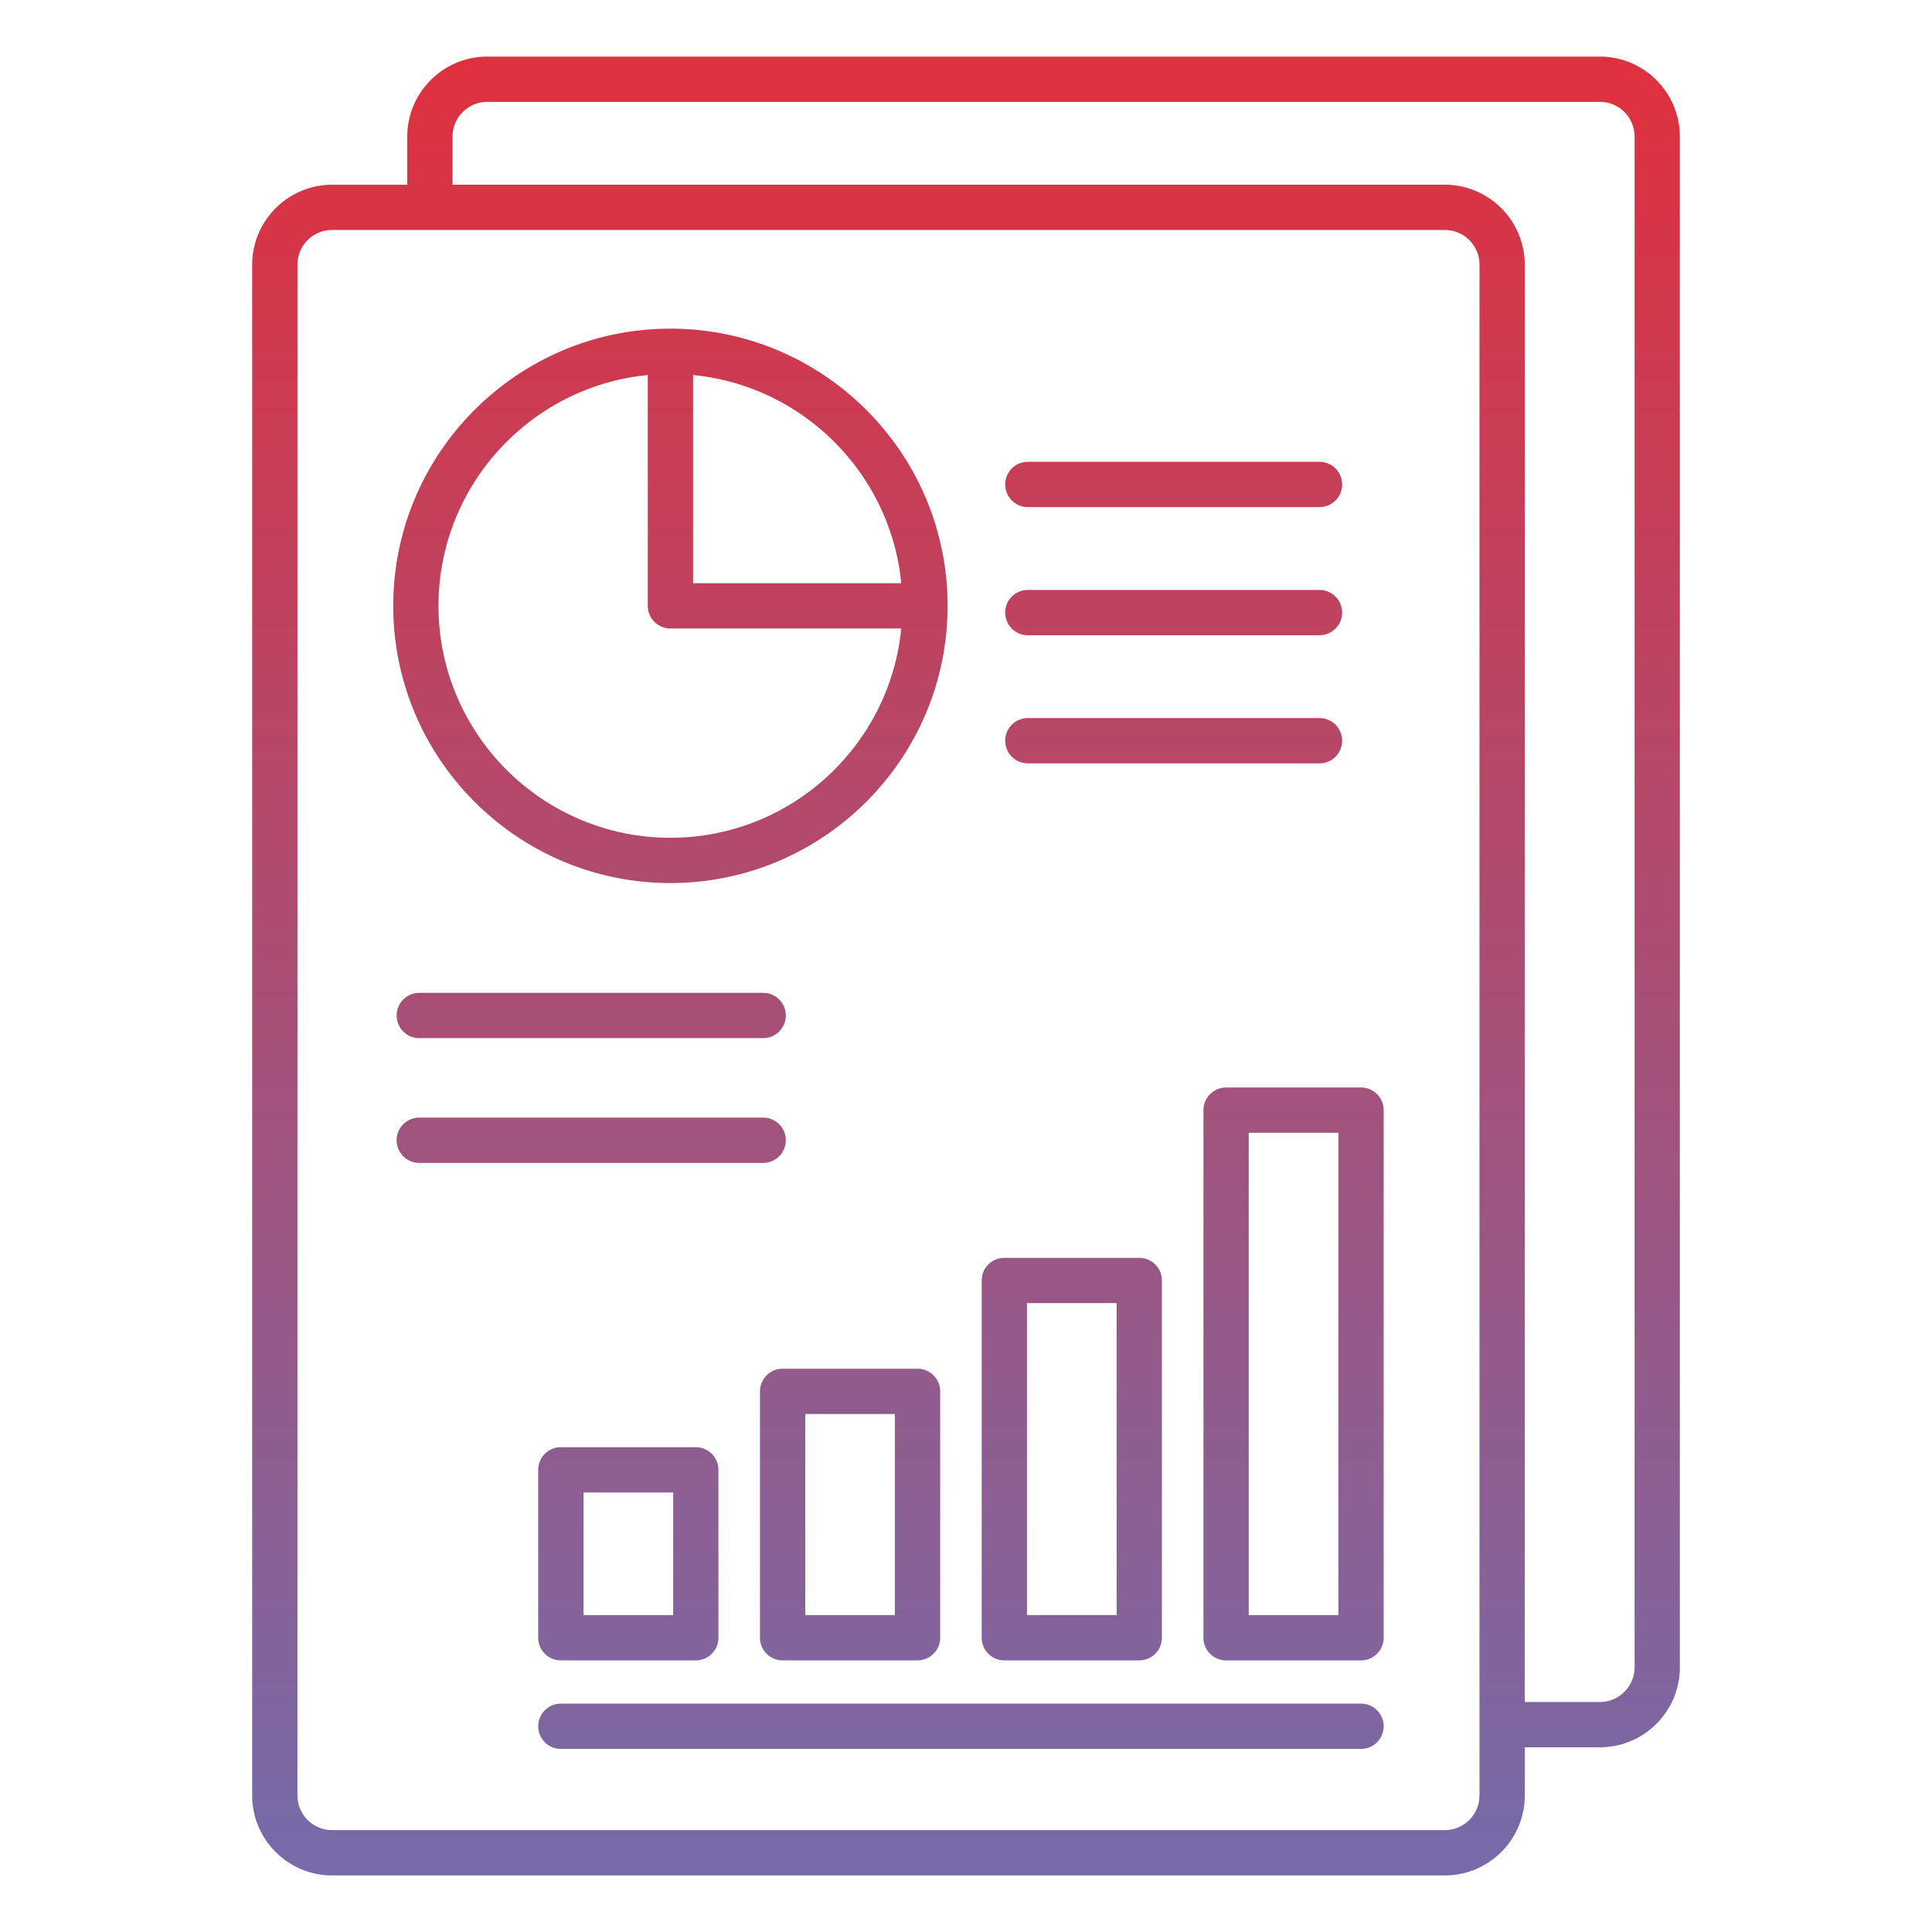 <?xml version="1.0" encoding="UTF-8"?>
<svg xmlns="http://www.w3.org/2000/svg" xmlns:xlink="http://www.w3.org/1999/xlink" version="1.1" width="80" height="80" x="0" y="0" viewBox="0 0 512 512" style="enable-background:new 0 0 512 512" xml:space="preserve" class="">
  <g>
    <linearGradient id="a" x1="256" x2="256" y1="15" y2="497" gradientUnits="userSpaceOnUse">
      <stop stop-opacity="1" stop-color="#df303d" offset="0"></stop>
      <stop stop-opacity="1" stop-color="#756ba9" offset="1"></stop>
    </linearGradient>
    <path fill="url(#a)" d="M423.99 15H129.12c-11.68 0-21.19 9.51-21.19 21.19v12.77H88.02c-11.68 0-21.19 9.51-21.19 21.19v405.67c0 11.68 9.51 21.19 21.19 21.19h294.87c11.68 0 21.19-9.51 21.19-21.19v-12.77h19.91c11.68 0 21.19-9.51 21.19-21.19V36.19C445.17 24.51 435.67 15 423.99 15zm-31.92 460.81c0 5.07-4.12 9.19-9.19 9.19H88.02c-5.07 0-9.19-4.12-9.19-9.19V70.14c0-5.07 4.12-9.19 9.19-9.19h294.87c5.07 0 9.19 4.12 9.19 9.19v405.67zm41.1-33.95c0 5.07-4.12 9.19-9.19 9.19h-19.91V70.14c0-11.68-9.51-21.19-21.19-21.19H119.93V36.19c0-5.07 4.12-9.19 9.19-9.19h294.87c5.07 0 9.19 4.12 9.19 9.19v405.67zm-255.5-207.84c40.51 0 73.46-32.96 73.46-73.46 0-40.51-32.96-73.46-73.46-73.46-40.51 0-73.46 32.96-73.46 73.46s32.96 73.46 73.46 73.46zm61.17-79.46h-55.17V99.39c29.11 2.83 52.34 26.06 55.17 55.17zm-67.17-55.17v61.17c0 3.31 2.69 6 6 6h61.17c-3.03 31.08-29.3 55.46-61.17 55.46-33.89 0-61.46-27.57-61.46-61.46 0-31.87 24.38-58.14 55.46-61.17zm94.72 29c0-3.31 2.69-6 6-6h77.29c3.31 0 6 2.69 6 6s-2.69 6-6 6h-77.29c-3.31 0-6-2.69-6-6zm0 33.95c0-3.31 2.69-6 6-6h77.29c3.31 0 6 2.69 6 6s-2.69 6-6 6h-77.29c-3.31 0-6-2.68-6-6zm0 33.96c0-3.31 2.69-6 6-6h77.29c3.31 0 6 2.69 6 6s-2.69 6-6 6h-77.29c-3.31 0-6-2.69-6-6zm-64.14 66.82c3.31 0 6 2.69 6 6s-2.69 6-6 6h-91.14c-3.31 0-6-2.69-6-6s2.69-6 6-6zm0 45.06h-91.14c-3.31 0-6-2.69-6-6s2.69-6 6-6h91.14c3.31 0 6 2.69 6 6s-2.69 6-6 6zm-53.62 75.34c-3.31 0-6 2.69-6 6v44.5c0 3.31 2.69 6 6 6h35.76c3.31 0 6-2.69 6-6v-44.5c0-3.31-2.69-6-6-6zm29.77 44.5h-23.76v-32.5h23.76zm29-65.29c-3.31 0-6 2.69-6 6v65.29c0 3.31 2.69 6 6 6h35.76c3.31 0 6-2.69 6-6v-65.29c0-3.31-2.69-6-6-6zm29.76 65.29H213.4v-53.29h23.76zm29 12h35.76c3.31 0 6-2.69 6-6v-94.68c0-3.31-2.69-6-6-6h-35.76c-3.31 0-6 2.69-6 6v94.68c0 3.31 2.69 6 6 6zm6-94.69h23.76v82.68h-23.76zm88.53-57.13h-35.76c-3.31 0-6 2.69-6 6v139.82c0 3.31 2.69 6 6 6h35.76c3.31 0 6-2.69 6-6V294.2c0-3.32-2.69-6-6-6zm-6 139.82h-23.76V300.2h23.76zm12 29.46c0 3.31-2.69 6-6 6H148.63c-3.31 0-6-2.69-6-6s2.69-6 6-6h212.05a6 6 0 0 1 6.01 6z" opacity="1" data-original="url(#a)" class=""></path>
  </g>
</svg>
